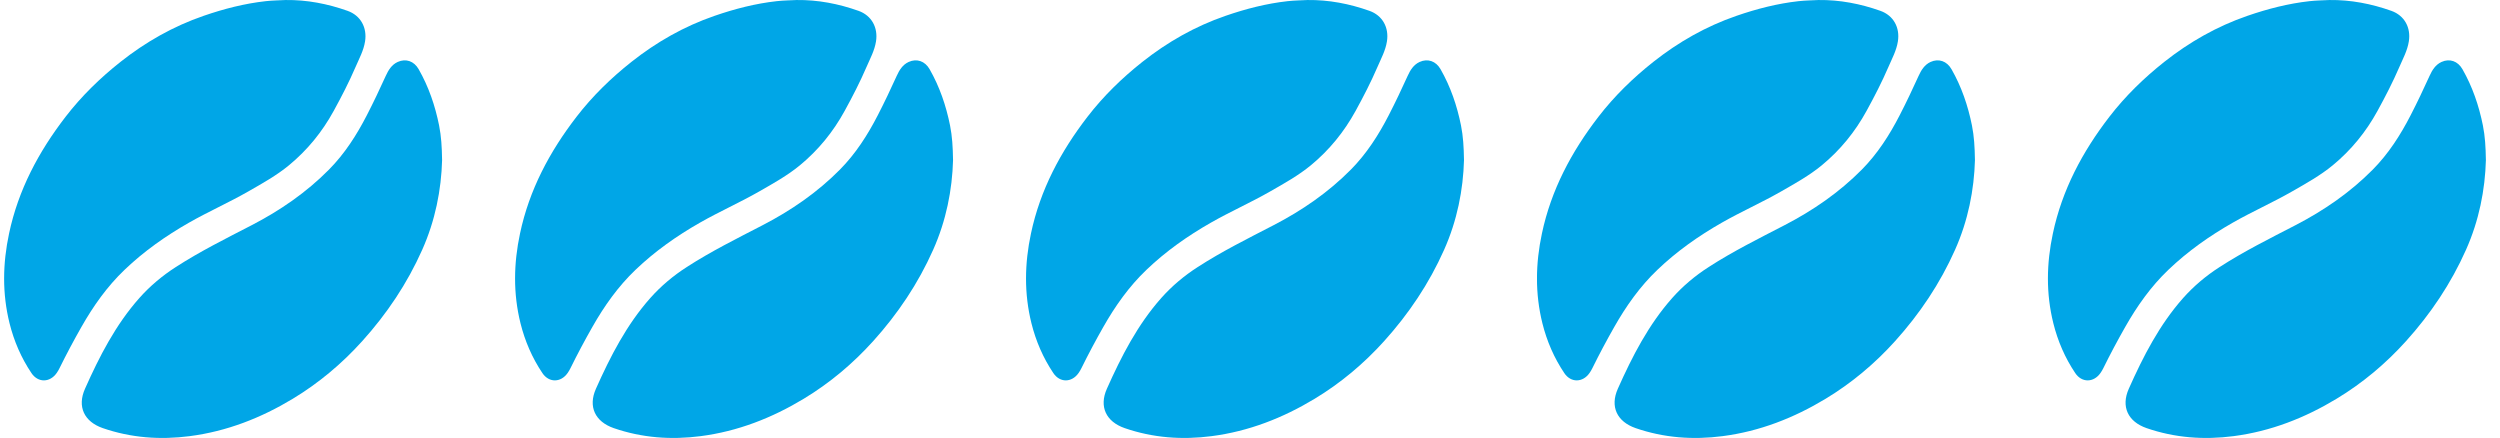 <svg xmlns="http://www.w3.org/2000/svg" width="137" height="24" viewBox="0 0 137 24" fill="none"><g clip-path="url(#clip0_1526_81116)"><path d="M15.652 0.001C16.822 -0.013 17.948 0.205 19.046 0.594C19.767 0.85 20.125 1.515 20.005 2.271C19.924 2.777 19.683 3.211 19.486 3.668C19.13 4.494 18.718 5.292 18.285 6.081C17.657 7.228 16.844 8.225 15.838 9.055C15.154 9.619 14.379 10.048 13.61 10.489C12.545 11.099 11.422 11.595 10.357 12.202C9.082 12.929 7.89 13.768 6.825 14.787C5.867 15.703 5.113 16.77 4.462 17.917C4.039 18.661 3.636 19.416 3.258 20.184C3.213 20.274 3.163 20.361 3.105 20.442C2.732 20.975 2.083 20.984 1.722 20.443C1.161 19.606 0.767 18.694 0.523 17.715C0.116 16.077 0.147 14.435 0.498 12.792C1.004 10.405 2.116 8.316 3.595 6.398C4.469 5.264 5.486 4.276 6.6 3.393C7.978 2.304 9.488 1.443 11.161 0.867C12.272 0.484 13.397 0.194 14.563 0.064C14.924 0.023 15.29 0.021 15.652 0.001Z" fill="#00A6E7"></path><path d="M24.228 8.753C24.183 10.41 23.852 12.085 23.137 13.689C22.313 15.54 21.203 17.193 19.85 18.694C18.732 19.934 17.464 20.995 16.044 21.853C14.304 22.904 12.43 23.637 10.398 23.901C8.778 24.112 7.182 23.997 5.63 23.46C4.613 23.107 4.22 22.287 4.658 21.304C5.449 19.527 6.336 17.799 7.638 16.33C8.222 15.673 8.895 15.109 9.639 14.631C10.971 13.771 12.387 13.068 13.792 12.341C15.351 11.535 16.791 10.545 18.031 9.291C18.89 8.422 19.544 7.401 20.102 6.317C20.468 5.607 20.81 4.885 21.14 4.158C21.282 3.846 21.462 3.547 21.794 3.395C22.241 3.191 22.689 3.348 22.943 3.794C23.493 4.757 23.845 5.792 24.063 6.876C24.181 7.466 24.216 8.065 24.226 8.753H24.228Z" fill="#00A6E7"></path></g><g clip-path="url(#clip1_1526_81116)"><path d="M43.652 0.001C44.822 -0.013 45.949 0.205 47.046 0.594C47.767 0.85 48.125 1.515 48.005 2.271C47.924 2.777 47.683 3.211 47.486 3.668C47.13 4.494 46.718 5.292 46.285 6.081C45.657 7.228 44.844 8.225 43.838 9.055C43.154 9.619 42.379 10.048 41.61 10.489C40.545 11.099 39.422 11.595 38.357 12.202C37.082 12.929 35.89 13.768 34.825 14.787C33.867 15.703 33.113 16.77 32.462 17.917C32.039 18.661 31.636 19.416 31.258 20.184C31.213 20.274 31.163 20.361 31.105 20.442C30.732 20.975 30.083 20.984 29.722 20.443C29.161 19.606 28.767 18.694 28.523 17.715C28.116 16.077 28.147 14.435 28.498 12.792C29.004 10.405 30.116 8.316 31.595 6.398C32.469 5.264 33.486 4.276 34.6 3.393C35.978 2.304 37.488 1.443 39.161 0.867C40.272 0.484 41.397 0.194 42.563 0.064C42.924 0.023 43.29 0.021 43.652 0.001Z" fill="#00A6E7"></path><path d="M52.228 8.753C52.183 10.41 51.852 12.085 51.137 13.689C50.313 15.54 49.203 17.193 47.85 18.694C46.731 19.934 45.464 20.995 44.044 21.853C42.304 22.904 40.43 23.637 38.398 23.901C36.778 24.112 35.182 23.997 33.63 23.46C32.613 23.107 32.219 22.287 32.657 21.304C33.449 19.527 34.336 17.799 35.638 16.33C36.222 15.673 36.895 15.109 37.639 14.631C38.971 13.771 40.387 13.068 41.792 12.341C43.351 11.535 44.791 10.545 46.031 9.291C46.89 8.422 47.544 7.401 48.102 6.317C48.468 5.607 48.81 4.885 49.14 4.158C49.282 3.846 49.462 3.547 49.794 3.395C50.241 3.191 50.689 3.348 50.943 3.794C51.493 4.757 51.845 5.792 52.063 6.876C52.181 7.466 52.216 8.065 52.226 8.753H52.228Z" fill="#00A6E7"></path></g><g clip-path="url(#clip2_1526_81116)"><path d="M71.652 0.001C72.822 -0.013 73.948 0.205 75.046 0.594C75.767 0.85 76.125 1.515 76.004 2.271C75.924 2.777 75.683 3.211 75.486 3.668C75.13 4.494 74.718 5.292 74.285 6.081C73.656 7.228 72.844 8.225 71.838 9.055C71.154 9.619 70.379 10.048 69.61 10.489C68.545 11.099 67.422 11.595 66.357 12.202C65.082 12.929 63.89 13.768 62.825 14.787C61.867 15.703 61.113 16.77 60.462 17.917C60.039 18.661 59.636 19.416 59.258 20.184C59.213 20.274 59.163 20.361 59.105 20.442C58.732 20.975 58.083 20.984 57.722 20.443C57.161 19.606 56.767 18.694 56.523 17.715C56.116 16.077 56.147 14.435 56.498 12.792C57.004 10.405 58.116 8.316 59.595 6.398C60.469 5.264 61.486 4.276 62.6 3.393C63.978 2.304 65.488 1.443 67.161 0.867C68.272 0.484 69.397 0.194 70.563 0.064C70.924 0.023 71.29 0.021 71.652 0.001Z" fill="#00A6E7"></path><path d="M80.228 8.753C80.183 10.41 79.852 12.085 79.137 13.689C78.313 15.54 77.203 17.193 75.85 18.694C74.731 19.934 73.464 20.995 72.043 21.853C70.304 22.904 68.43 23.637 66.398 23.901C64.778 24.112 63.182 23.997 61.63 23.46C60.613 23.107 60.219 22.287 60.657 21.304C61.449 19.527 62.336 17.799 63.638 16.33C64.222 15.673 64.895 15.109 65.639 14.631C66.971 13.771 68.387 13.068 69.792 12.341C71.351 11.535 72.791 10.545 74.031 9.291C74.89 8.422 75.544 7.401 76.102 6.317C76.468 5.607 76.81 4.885 77.14 4.158C77.282 3.846 77.463 3.547 77.794 3.395C78.241 3.191 78.689 3.348 78.943 3.794C79.493 4.757 79.845 5.792 80.063 6.876C80.181 7.466 80.216 8.065 80.226 8.753H80.228Z" fill="#00A6E7"></path></g><g clip-path="url(#clip3_1526_81116)"><path d="M99.652 0.001C100.822 -0.013 101.949 0.205 103.046 0.594C103.767 0.85 104.125 1.515 104.004 2.271C103.924 2.777 103.683 3.211 103.486 3.668C103.13 4.494 102.718 5.292 102.285 6.081C101.657 7.228 100.844 8.225 99.838 9.055C99.154 9.619 98.379 10.048 97.61 10.489C96.545 11.099 95.422 11.595 94.357 12.202C93.082 12.929 91.89 13.768 90.825 14.787C89.867 15.703 89.113 16.77 88.462 17.917C88.039 18.661 87.636 19.416 87.258 20.184C87.213 20.274 87.163 20.361 87.105 20.442C86.732 20.975 86.083 20.984 85.722 20.443C85.161 19.606 84.767 18.694 84.523 17.715C84.116 16.077 84.147 14.435 84.498 12.792C85.004 10.405 86.116 8.316 87.595 6.398C88.469 5.264 89.486 4.276 90.6 3.393C91.978 2.304 93.488 1.443 95.161 0.867C96.272 0.484 97.397 0.194 98.563 0.064C98.924 0.023 99.29 0.021 99.652 0.001Z" fill="#00A6E7"></path><path d="M108.228 8.753C108.183 10.41 107.852 12.085 107.137 13.689C106.313 15.54 105.203 17.193 103.85 18.694C102.732 19.934 101.464 20.995 100.043 21.853C98.304 22.904 96.43 23.637 94.398 23.901C92.778 24.112 91.182 23.997 89.63 23.46C88.613 23.107 88.219 22.287 88.657 21.304C89.449 19.527 90.336 17.799 91.638 16.33C92.222 15.673 92.895 15.109 93.639 14.631C94.971 13.771 96.387 13.068 97.792 12.341C99.351 11.535 100.791 10.545 102.031 9.291C102.89 8.422 103.544 7.401 104.102 6.317C104.468 5.607 104.81 4.885 105.14 4.158C105.282 3.846 105.463 3.547 105.794 3.395C106.241 3.191 106.689 3.348 106.943 3.794C107.493 4.757 107.845 5.792 108.063 6.876C108.181 7.466 108.216 8.065 108.226 8.753H108.228Z" fill="#00A6E7"></path></g><g clip-path="url(#clip4_1526_81116)"><path d="M127.652 0.001C128.822 -0.013 129.949 0.205 131.046 0.594C131.767 0.85 132.125 1.515 132.004 2.271C131.924 2.777 131.683 3.211 131.486 3.668C131.13 4.494 130.718 5.292 130.285 6.081C129.657 7.228 128.844 8.225 127.838 9.055C127.154 9.619 126.379 10.048 125.61 10.489C124.545 11.099 123.422 11.595 122.357 12.202C121.082 12.929 119.89 13.768 118.825 14.787C117.867 15.703 117.113 16.77 116.462 17.917C116.039 18.661 115.636 19.416 115.258 20.184C115.213 20.274 115.163 20.361 115.105 20.442C114.732 20.975 114.083 20.984 113.722 20.443C113.161 19.606 112.767 18.694 112.523 17.715C112.116 16.077 112.147 14.435 112.498 12.792C113.004 10.405 114.116 8.316 115.595 6.398C116.469 5.264 117.486 4.276 118.6 3.393C119.978 2.304 121.488 1.443 123.161 0.867C124.272 0.484 125.397 0.194 126.563 0.064C126.924 0.023 127.29 0.021 127.652 0.001Z" fill="#00A6E7"></path><path d="M136.228 8.753C136.183 10.41 135.852 12.085 135.137 13.689C134.313 15.54 133.203 17.193 131.85 18.694C130.732 19.934 129.464 20.995 128.043 21.853C126.304 22.904 124.43 23.637 122.398 23.901C120.778 24.112 119.182 23.997 117.63 23.46C116.613 23.107 116.22 22.287 116.658 21.304C117.449 19.527 118.336 17.799 119.638 16.33C120.222 15.673 120.895 15.109 121.639 14.631C122.971 13.771 124.387 13.068 125.792 12.341C127.351 11.535 128.791 10.545 130.031 9.291C130.89 8.422 131.544 7.401 132.102 6.317C132.468 5.607 132.81 4.885 133.14 4.158C133.282 3.846 133.463 3.547 133.794 3.395C134.241 3.191 134.689 3.348 134.943 3.794C135.493 4.757 135.845 5.792 136.063 6.876C136.181 7.466 136.216 8.065 136.226 8.753H136.228Z" fill="#00A6E7"></path></g><defs><clipPath id="clip0_1526_81116"><rect width="24" height="24" fill="white" transform="translate(0.229)"></rect></clipPath><clipPath id="clip1_1526_81116"><rect width="24" height="24" fill="white" transform="translate(28.229)"></rect></clipPath><clipPath id="clip2_1526_81116"><rect width="24" height="24" fill="white" transform="translate(56.228)"></rect></clipPath><clipPath id="clip3_1526_81116"><rect width="24" height="24" fill="white" transform="translate(84.228)"></rect></clipPath><clipPath id="clip4_1526_81116"><rect width="24" height="24" fill="white" transform="translate(112.229)"></rect></clipPath></defs></svg>